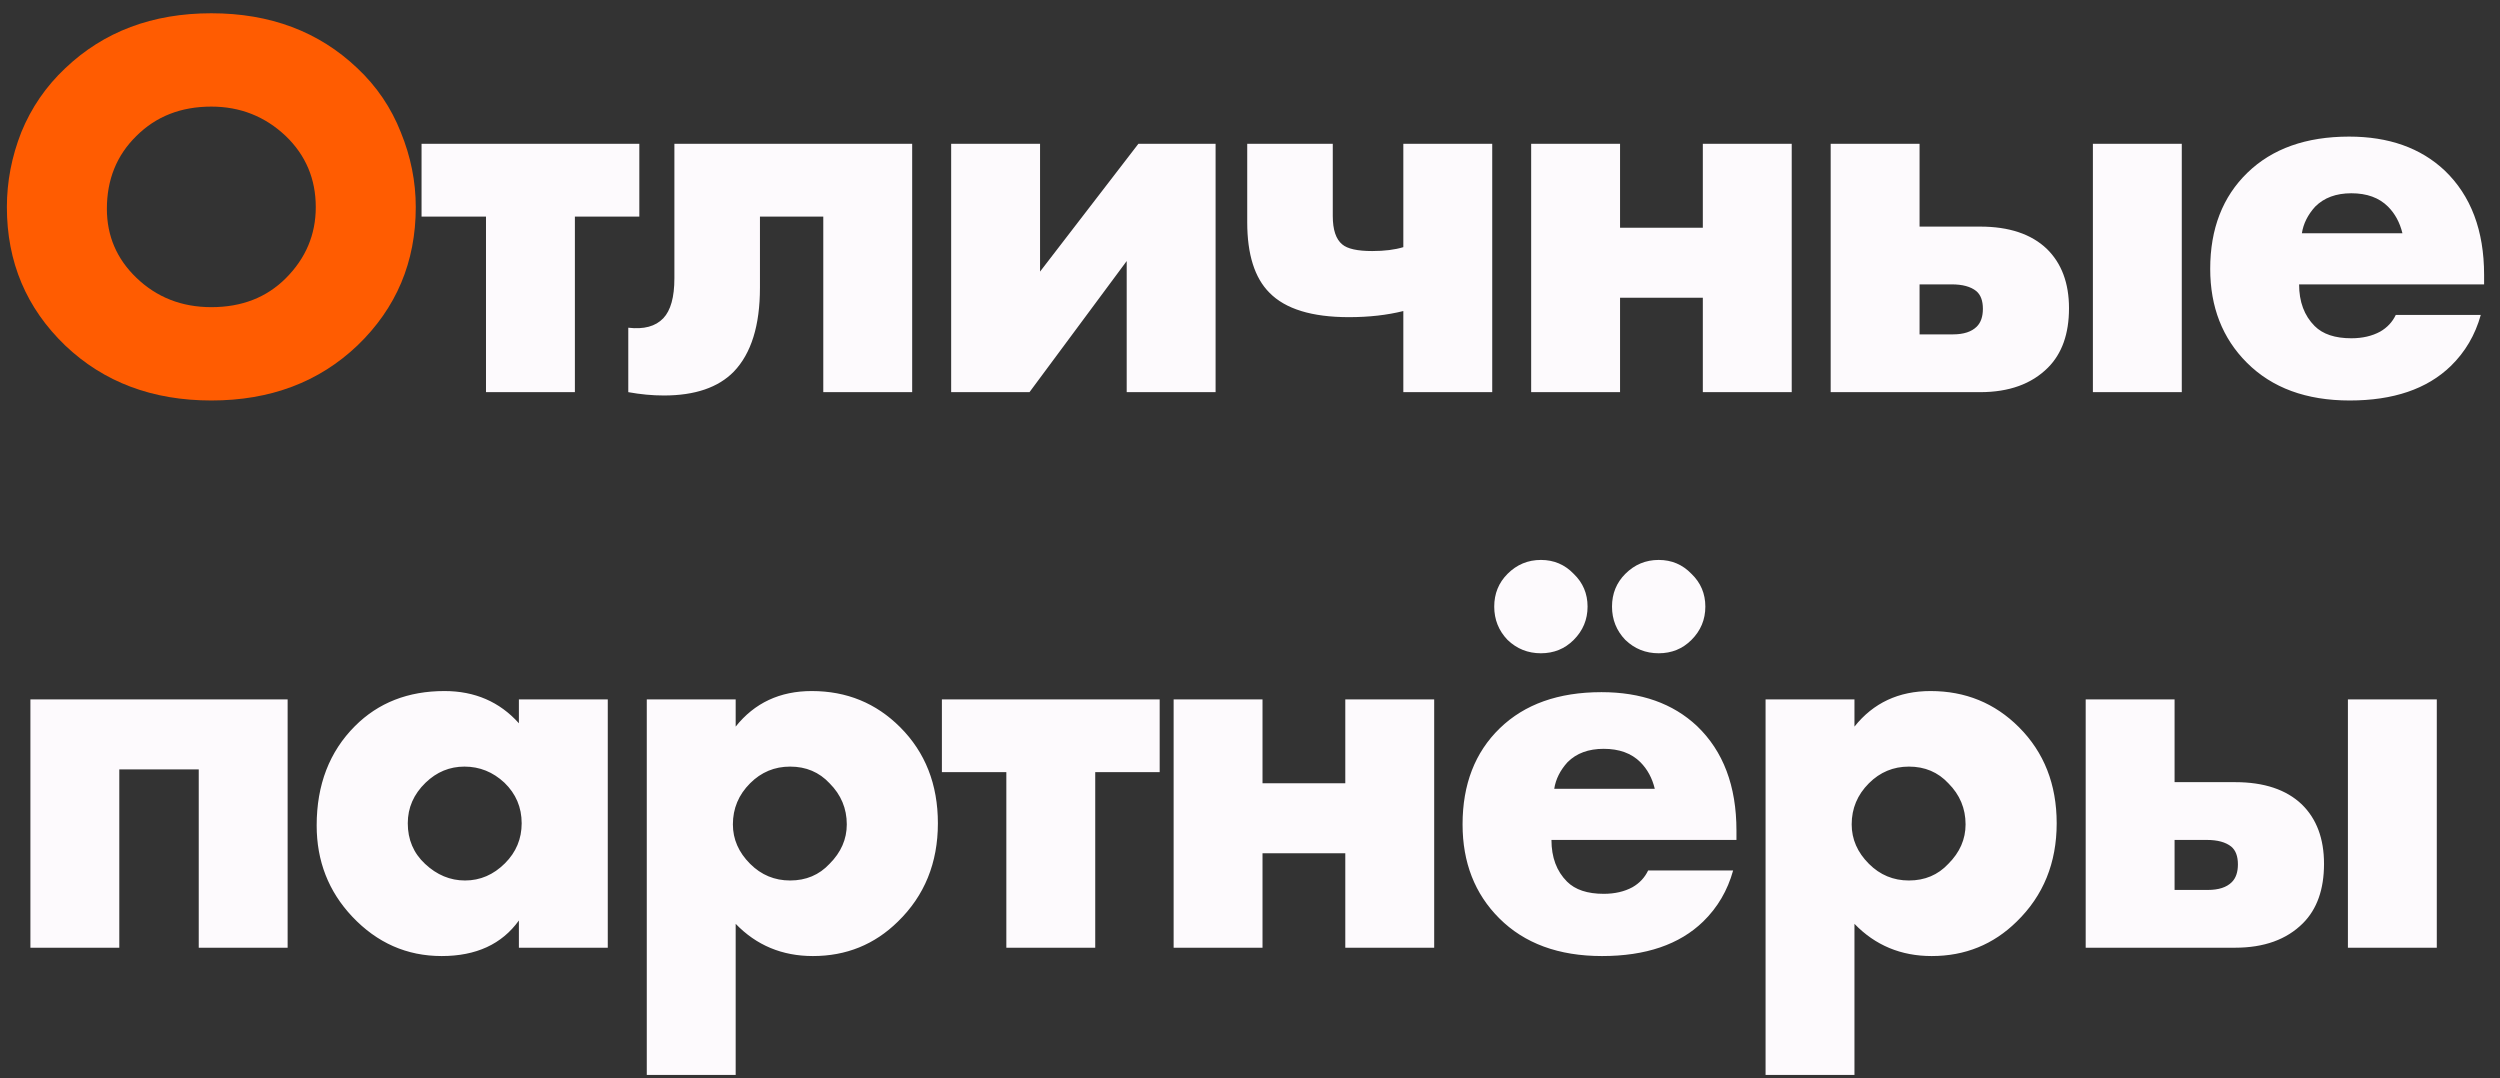 <?xml version="1.0" encoding="UTF-8"?> <svg xmlns="http://www.w3.org/2000/svg" width="153" height="66" viewBox="0 0 153 66" fill="none"><rect x="0" y="0" width="153" height="66" fill="#333333" stroke="none"/><path d="M25.445 12.678C25.445 16.033 24.255 18.855 21.875 21.144C19.518 23.388 16.537 24.51 12.933 24.51C9.329 24.51 6.348 23.388 3.991 21.144C1.611 18.855 0.421 16.033 0.421 12.678C0.421 11.114 0.716 9.584 1.305 8.088C1.917 6.592 2.812 5.289 3.991 4.178C6.348 1.934 9.329 0.812 12.933 0.812C16.537 0.812 19.518 1.934 21.875 4.178C23.054 5.289 23.938 6.592 24.527 8.088C25.139 9.584 25.445 11.114 25.445 12.678ZM12.933 6.524C11.074 6.524 9.544 7.125 8.343 8.326C7.142 9.505 6.541 10.989 6.541 12.78C6.541 14.435 7.142 15.84 8.343 16.996C9.59 18.197 11.12 18.798 12.933 18.798C14.792 18.798 16.31 18.209 17.489 17.03C18.713 15.806 19.325 14.355 19.325 12.678C19.325 10.955 18.713 9.505 17.489 8.326C16.22 7.125 14.701 6.524 12.933 6.524Z" fill="#FF5C01"></path><path d="M29.743 24V13.256H25.799V8.802H39.127V13.256H35.183V24H29.743ZM55.825 8.802V24H50.385V13.256H46.509V17.608C46.509 19.92 45.976 21.631 44.911 22.742C43.959 23.717 42.531 24.204 40.627 24.204C39.924 24.204 39.199 24.136 38.451 24V20.056C39.403 20.169 40.117 19.977 40.593 19.478C41.046 19.002 41.273 18.186 41.273 17.03V8.802H55.825ZM58.211 8.802H63.651V16.622L69.668 8.802H74.394V24H68.954V15.976L63.005 24H58.211V8.802ZM85.884 24V19.036C84.887 19.285 83.776 19.41 82.552 19.41C80.286 19.41 78.665 18.911 77.69 17.914C76.784 17.007 76.33 15.568 76.33 13.596V8.802H81.566V13.222C81.566 14.061 81.759 14.639 82.144 14.956C82.462 15.228 83.074 15.364 83.98 15.364C84.728 15.364 85.363 15.285 85.884 15.126V8.802H91.324V24H85.884ZM93.707 24V8.802H99.147V13.936H104.213V8.802H109.653V24H104.213V18.22H99.147V24H93.707ZM128.085 24V8.802H133.525V24H128.085ZM117.477 13.868H121.183C122.951 13.868 124.311 14.321 125.263 15.228C126.169 16.112 126.623 17.325 126.623 18.866C126.623 20.43 126.192 21.643 125.331 22.504C124.333 23.501 122.951 24 121.183 24H112.037V8.802H117.477V13.868ZM117.477 20.464H119.517C120.174 20.464 120.661 20.305 120.979 19.988C121.228 19.739 121.353 19.376 121.353 18.9C121.353 18.401 121.217 18.039 120.945 17.812C120.605 17.54 120.106 17.404 119.449 17.404H117.477V20.464ZM152.027 16.826V17.404H140.705C140.705 18.469 141.022 19.319 141.657 19.954C142.156 20.453 142.904 20.702 143.901 20.702C144.581 20.702 145.17 20.566 145.669 20.294C146.1 20.045 146.417 19.705 146.621 19.274H151.823C151.483 20.498 150.871 21.541 149.987 22.402C148.536 23.807 146.474 24.51 143.799 24.51C141.147 24.51 139.05 23.739 137.509 22.198C136.013 20.702 135.265 18.787 135.265 16.452C135.265 14.004 136.024 12.043 137.543 10.57C139.062 9.097 141.136 8.36 143.765 8.36C146.19 8.36 148.14 9.051 149.613 10.434C151.222 11.975 152.027 14.106 152.027 16.826ZM140.875 14.276H147.029C146.87 13.619 146.576 13.075 146.145 12.644C145.601 12.1 144.853 11.828 143.901 11.828C142.972 11.828 142.235 12.1 141.691 12.644C141.238 13.143 140.966 13.687 140.875 14.276ZM1.861 58V42.802H17.603V58H12.163V47.086H7.301V58H1.861ZM31.756 44.264V42.802H37.196V58H31.756V56.334C30.713 57.785 29.138 58.51 27.03 58.51C24.899 58.51 23.074 57.705 21.556 56.096C20.105 54.555 19.38 52.696 19.38 50.52C19.38 48.027 20.162 45.998 21.726 44.434C23.154 43.006 24.978 42.292 27.2 42.292C29.058 42.292 30.577 42.949 31.756 44.264ZM28.424 46.916C27.517 46.916 26.724 47.245 26.044 47.902C25.318 48.605 24.956 49.432 24.956 50.384C24.956 51.381 25.307 52.209 26.01 52.866C26.735 53.546 27.551 53.886 28.458 53.886C29.387 53.886 30.203 53.535 30.906 52.832C31.586 52.152 31.926 51.336 31.926 50.384C31.926 49.409 31.574 48.582 30.872 47.902C30.169 47.245 29.353 46.916 28.424 46.916ZM45.023 56.538V65.786H39.583V42.802H45.023V44.468C46.179 43.017 47.731 42.292 49.681 42.292C51.812 42.292 53.614 43.029 55.087 44.502C56.628 46.043 57.399 48.004 57.399 50.384C57.399 52.809 56.583 54.815 54.951 56.402C53.523 57.807 51.789 58.51 49.749 58.51C47.867 58.51 46.292 57.853 45.023 56.538ZM48.355 46.916C47.403 46.916 46.587 47.256 45.907 47.936C45.204 48.639 44.853 49.477 44.853 50.452C44.853 51.359 45.204 52.163 45.907 52.866C46.587 53.546 47.403 53.886 48.355 53.886C49.33 53.886 50.134 53.546 50.769 52.866C51.471 52.163 51.823 51.359 51.823 50.452C51.823 49.477 51.471 48.639 50.769 47.936C50.134 47.256 49.33 46.916 48.355 46.916ZM61.588 58V47.256H57.644V42.802H70.972V47.256H67.028V58H61.588ZM71.826 58V42.802H77.266V47.936H82.332V42.802H87.772V58H82.332V52.22H77.266V58H71.826ZM106.271 50.826V51.404H94.949C94.949 52.469 95.266 53.319 95.901 53.954C96.4 54.453 97.148 54.702 98.145 54.702C98.825 54.702 99.415 54.566 99.913 54.294C100.344 54.045 100.661 53.705 100.865 53.274H106.067C105.727 54.498 105.115 55.541 104.231 56.402C102.781 57.807 100.718 58.51 98.043 58.51C95.391 58.51 93.294 57.739 91.753 56.198C90.257 54.702 89.509 52.787 89.509 50.452C89.509 48.004 90.269 46.043 91.787 44.57C93.306 43.097 95.38 42.36 98.009 42.36C100.435 42.36 102.384 43.051 103.857 44.434C105.467 45.975 106.271 48.106 106.271 50.826ZM95.119 48.276H101.273C101.115 47.619 100.82 47.075 100.389 46.644C99.845 46.1 99.097 45.828 98.145 45.828C97.216 45.828 96.479 46.1 95.935 46.644C95.482 47.143 95.21 47.687 95.119 48.276ZM92.263 39.164C91.719 38.597 91.447 37.917 91.447 37.124C91.447 36.331 91.719 35.662 92.263 35.118C92.83 34.551 93.51 34.268 94.303 34.268C95.097 34.268 95.765 34.551 96.309 35.118C96.876 35.662 97.159 36.331 97.159 37.124C97.159 37.917 96.876 38.597 96.309 39.164C95.765 39.708 95.097 39.98 94.303 39.98C93.51 39.98 92.83 39.708 92.263 39.164ZM99.471 39.164C98.927 38.597 98.655 37.917 98.655 37.124C98.655 36.331 98.927 35.662 99.471 35.118C100.038 34.551 100.718 34.268 101.511 34.268C102.305 34.268 102.973 34.551 103.517 35.118C104.084 35.662 104.367 36.331 104.367 37.124C104.367 37.917 104.084 38.597 103.517 39.164C102.973 39.708 102.305 39.98 101.511 39.98C100.718 39.98 100.038 39.708 99.471 39.164ZM113.493 56.538V65.786H108.053V42.802H113.493V44.468C114.649 43.017 116.202 42.292 118.151 42.292C120.282 42.292 122.084 43.029 123.557 44.502C125.098 46.043 125.869 48.004 125.869 50.384C125.869 52.809 125.053 54.815 123.421 56.402C121.993 57.807 120.259 58.51 118.219 58.51C116.338 58.51 114.762 57.853 113.493 56.538ZM116.825 46.916C115.873 46.916 115.057 47.256 114.377 47.936C113.674 48.639 113.323 49.477 113.323 50.452C113.323 51.359 113.674 52.163 114.377 52.866C115.057 53.546 115.873 53.886 116.825 53.886C117.8 53.886 118.604 53.546 119.239 52.866C119.942 52.163 120.293 51.359 120.293 50.452C120.293 49.477 119.942 48.639 119.239 47.936C118.604 47.256 117.8 46.916 116.825 46.916ZM143.692 58V42.802H149.132V58H143.692ZM133.084 47.868H136.79C138.558 47.868 139.918 48.321 140.87 49.228C141.777 50.112 142.23 51.325 142.23 52.866C142.23 54.43 141.8 55.643 140.938 56.504C139.941 57.501 138.558 58 136.79 58H127.644V42.802H133.084V47.868ZM133.084 54.464H135.124C135.782 54.464 136.269 54.305 136.586 53.988C136.836 53.739 136.96 53.376 136.96 52.9C136.96 52.401 136.824 52.039 136.552 51.812C136.212 51.54 135.714 51.404 135.056 51.404H133.084V54.464Z" fill="#FDFAFD"></path></svg> 